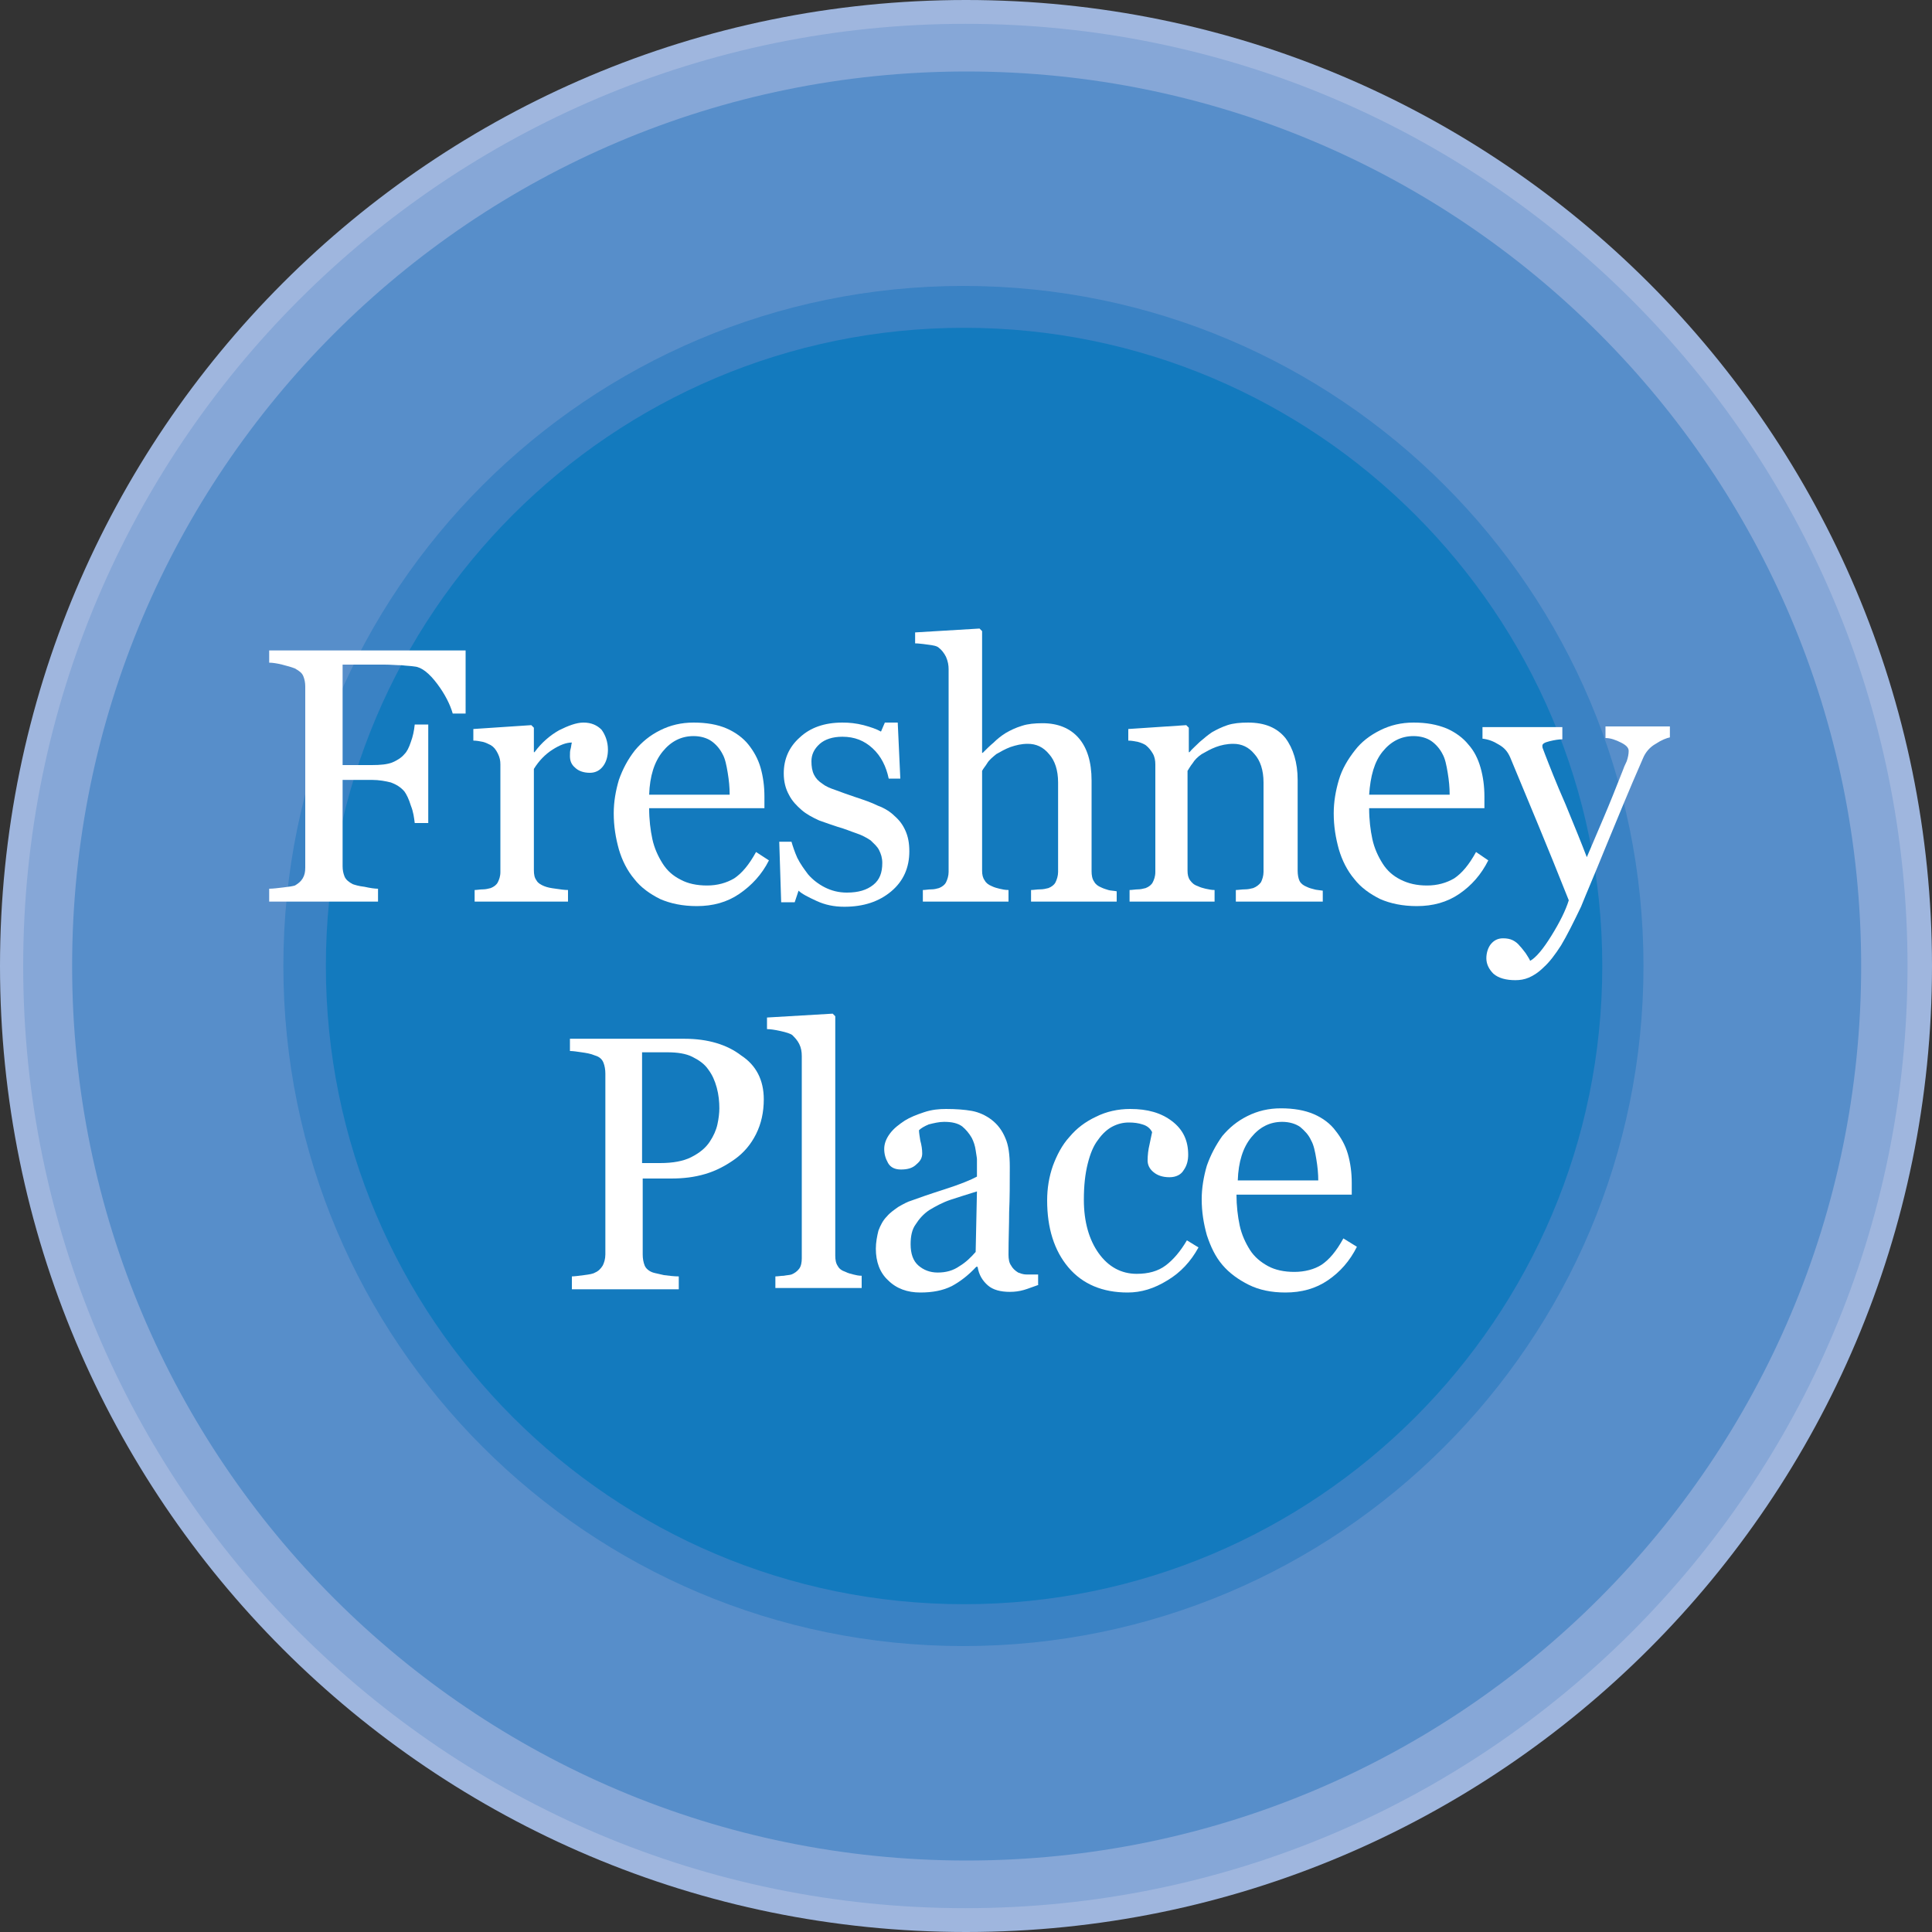 <?xml version="1.0" encoding="utf-8"?>
<!-- Generator: Adobe Illustrator 28.3.0, SVG Export Plug-In . SVG Version: 6.00 Build 0)  -->
<svg version="1.1" id="Layer_1" xmlns="http://www.w3.org/2000/svg" xmlns:xlink="http://www.w3.org/1999/xlink" x="0px" y="0px"
	 viewBox="0 0 300 300" style="enable-background:new 0 0 300 300;" xml:space="preserve">
<rect x="0" y="0" width="300" height="300" fill="#333333" stroke="none"/>
<style type="text/css">
	.st0{fill:#9FB6DE;}
	.st1{fill:#86A7D7;}
	.st2{fill:#578ECA;}
	.st3{fill:#3A82C4;}
	.st4{fill:#137ABE;}
	.st5{fill:#FFFFFF;}
</style>
<g>
	<path class="st0" d="M300,150c0,82.8-67.2,150-150,150C67.1,300,0,232.8,0,150C0,67.2,67.1,0,150,0C232.8,0,300,67.2,300,150"/>
	<path class="st1" d="M296.2,150c0,80.8-65.5,146.3-146.3,146.3C69.1,296.3,3.6,230.8,3.6,150C3.6,69.2,69.1,3.7,149.9,3.7
		C230.7,3.7,296.2,69.2,296.2,150"/>
	<path class="st2" d="M289,150c0,76.7-62.2,138.9-138.9,138.9c-76.7,0-138.9-62.2-138.9-138.9c0-76.7,62.2-138.9,138.9-138.9
		C226.8,11.1,289,73.3,289,150"/>
	<path class="st3" d="M255.2,150c0,58.3-47.3,105.6-105.6,105.6c-58.3,0-105.6-47.3-105.6-105.6c0-58.3,47.3-105.6,105.6-105.6
		C208,44.4,255.2,91.7,255.2,150"/>
	<path class="st4" d="M248.8,150c0,54.7-44.4,99.1-99.1,99.1c-54.7,0-99.1-44.4-99.1-99.1c0-54.7,44.4-99.1,99.1-99.1
		C204.4,50.9,248.8,95.3,248.8,150"/>
	<g>
		<path class="st5" d="M72.3,110.8h-2c-0.4-1.4-1.2-3-2.4-4.6c-1.2-1.6-2.4-2.6-3.5-2.7c-0.6-0.1-1.2-0.1-2-0.2
			c-0.8,0-1.7-0.1-2.7-0.1h-6.5v15.6h4.5c1.4,0,2.4-0.1,3.2-0.4c0.7-0.3,1.4-0.7,1.9-1.3c0.4-0.4,0.7-1,1-1.9
			c0.3-0.8,0.5-1.7,0.6-2.7h2.1v15.3h-2.1c-0.1-0.8-0.2-1.7-0.6-2.7c-0.3-1-0.7-1.8-1-2.2c-0.6-0.7-1.3-1.1-2.1-1.4
			c-0.8-0.2-1.8-0.4-3-0.4h-4.5v13.4c0,0.6,0.1,1.1,0.3,1.6c0.2,0.5,0.7,0.9,1.3,1.2c0.3,0.1,0.9,0.3,1.8,0.4
			c0.9,0.2,1.6,0.3,2.1,0.3v2H41.8v-2c0.6,0,1.3-0.1,2.2-0.2c0.9-0.1,1.5-0.2,1.8-0.3c0.5-0.3,0.9-0.6,1.2-1.1
			c0.3-0.5,0.4-1,0.4-1.7v-28.1c0-0.6-0.1-1.1-0.3-1.6c-0.2-0.5-0.6-0.8-1.3-1.2c-0.5-0.2-1.2-0.4-2-0.6c-0.8-0.2-1.5-0.3-2-0.3
			v-1.9h30.5V110.8z"/>
		<path class="st5" d="M94.4,116.4c0,0.9-0.2,1.8-0.7,2.5c-0.5,0.7-1.2,1.1-2.1,1.1c-1,0-1.8-0.3-2.3-0.8c-0.6-0.5-0.8-1.1-0.8-1.8
			c0-0.4,0-0.8,0.1-1.1c0.1-0.3,0.1-0.7,0.2-1c-0.9,0-1.9,0.4-3,1.1c-1.1,0.7-2.1,1.7-2.9,3v15.7c0,0.7,0.1,1.2,0.4,1.6
			c0.2,0.4,0.7,0.7,1.2,0.9c0.5,0.2,1,0.3,1.8,0.4c0.7,0.1,1.3,0.2,1.9,0.2v1.8H73.7v-1.8c0.4,0,0.8-0.1,1.3-0.1
			c0.4,0,0.8-0.1,1.2-0.2c0.5-0.2,0.9-0.5,1.1-0.9c0.2-0.4,0.4-0.9,0.4-1.6v-16.7c0-0.6-0.1-1.1-0.4-1.7c-0.3-0.6-0.6-1-1.1-1.3
			c-0.4-0.2-0.8-0.4-1.2-0.5c-0.5-0.1-1-0.2-1.5-0.2v-1.8l9-0.6l0.4,0.4v3.8h0.1c1.1-1.5,2.4-2.6,3.8-3.4c1.4-0.7,2.7-1.2,3.8-1.2
			c1.2,0,2.1,0.4,2.8,1.1C94,114.1,94.4,115.2,94.4,116.4z"/>
		<path class="st5" d="M119.4,133.6c-1.1,2.2-2.7,3.9-4.6,5.2c-1.9,1.3-4.1,1.9-6.6,1.9c-2.2,0-4.1-0.4-5.7-1.1
			c-1.6-0.8-3-1.8-4-3.1c-1.1-1.3-1.9-2.9-2.4-4.6c-0.5-1.8-0.8-3.6-0.8-5.6c0-1.8,0.3-3.5,0.8-5.2c0.6-1.7,1.4-3.2,2.5-4.6
			c1.1-1.3,2.3-2.3,3.9-3.1c1.6-0.8,3.3-1.2,5.2-1.2c2,0,3.7,0.3,5.1,0.9c1.4,0.6,2.6,1.5,3.4,2.5c0.8,1,1.5,2.2,1.9,3.6
			c0.4,1.4,0.6,2.9,0.6,4.5v1.8h-17.9c0,1.8,0.2,3.4,0.5,4.8c0.3,1.4,0.9,2.7,1.6,3.8c0.7,1.1,1.6,1.9,2.8,2.5
			c1.1,0.6,2.5,0.9,4.1,0.9c1.6,0,3-0.4,4.2-1.1c1.2-0.8,2.3-2.1,3.4-4.1L119.4,133.6z M113.3,123.3c0-1-0.1-2.1-0.3-3.3
			c-0.2-1.2-0.4-2.2-0.8-2.9c-0.4-0.8-1-1.5-1.7-2c-0.7-0.5-1.7-0.8-2.8-0.8c-1.9,0-3.5,0.8-4.8,2.4c-1.3,1.6-2,3.8-2.1,6.7H113.3z"
			/>
		<path class="st5" d="M138.9,126.7c0.8,0.7,1.3,1.4,1.7,2.3c0.4,0.9,0.6,1.9,0.6,3.2c0,2.5-0.9,4.6-2.8,6.2
			c-1.9,1.6-4.3,2.4-7.3,2.4c-1.6,0-3-0.3-4.3-0.9c-1.3-0.6-2.3-1.1-2.8-1.6l-0.6,1.8h-2.1l-0.3-9.4h1.9c0.2,0.7,0.5,1.6,0.9,2.5
			c0.5,1,1.1,1.8,1.7,2.6c0.7,0.8,1.6,1.5,2.6,2c1,0.5,2.1,0.8,3.4,0.8c1.8,0,3.1-0.4,4.1-1.2c1-0.8,1.4-1.9,1.4-3.4
			c0-0.8-0.2-1.4-0.5-2c-0.3-0.6-0.8-1-1.3-1.5c-0.6-0.4-1.3-0.8-2.2-1.1c-0.9-0.3-1.8-0.7-2.9-1c-0.9-0.3-1.8-0.6-2.9-1
			c-1.1-0.5-2-1-2.7-1.6c-0.8-0.7-1.5-1.4-2-2.4c-0.5-0.9-0.8-2-0.8-3.3c0-2.2,0.8-4.1,2.5-5.6c1.6-1.5,3.8-2.3,6.6-2.3
			c1.1,0,2.1,0.1,3.3,0.4c1.1,0.3,2,0.6,2.7,1l0.6-1.4h2l0.4,8.7H138c-0.4-1.9-1.2-3.5-2.5-4.7c-1.3-1.2-2.8-1.8-4.7-1.8
			c-1.5,0-2.7,0.4-3.5,1.1c-0.9,0.8-1.3,1.7-1.3,2.7c0,0.8,0.1,1.5,0.4,2.1c0.3,0.6,0.7,1,1.3,1.4c0.5,0.4,1.2,0.7,2.1,1
			c0.8,0.3,1.9,0.7,3.1,1.1c1.2,0.4,2.4,0.8,3.4,1.3C137.4,125.5,138.3,126.1,138.9,126.7z"/>
		<path class="st5" d="M173.4,140h-13.3v-1.8c0.4,0,0.9-0.1,1.4-0.1c0.5,0,0.9-0.1,1.3-0.2c0.5-0.2,0.9-0.5,1.1-0.9
			c0.2-0.4,0.4-1,0.4-1.6v-13.9c0-1.9-0.5-3.4-1.4-4.4c-0.9-1.1-2-1.6-3.3-1.6c-1,0-1.8,0.2-2.7,0.5c-0.8,0.3-1.5,0.7-2.2,1.1
			c-0.6,0.5-1.1,0.9-1.4,1.4c-0.3,0.5-0.6,0.8-0.8,1.2v15.5c0,0.6,0.1,1.1,0.4,1.5c0.2,0.4,0.6,0.7,1.1,0.9c0.4,0.2,0.8,0.3,1.2,0.4
			c0.4,0.1,0.9,0.2,1.4,0.2v1.8h-13.3v-1.8c0.4,0,0.8-0.1,1.3-0.1c0.5,0,0.8-0.1,1.2-0.2c0.5-0.2,0.9-0.5,1.1-0.9
			c0.2-0.4,0.4-1,0.4-1.6v-31.5c0-0.6-0.1-1.2-0.4-1.9c-0.3-0.6-0.7-1.1-1.1-1.4c-0.3-0.3-0.9-0.4-1.7-0.5c-0.8-0.1-1.5-0.2-2-0.2
			v-1.7l10-0.6l0.4,0.4v18.9h0.1c0.6-0.6,1.1-1.1,1.7-1.6c0.5-0.5,1.1-1,1.9-1.5c0.7-0.4,1.5-0.8,2.5-1.1c0.9-0.3,2-0.4,3.2-0.4
			c2.4,0,4.3,0.8,5.6,2.3c1.3,1.5,2,3.7,2,6.6v14.1c0,0.6,0.1,1.2,0.4,1.6c0.2,0.4,0.6,0.7,1.1,0.9c0.4,0.2,0.8,0.3,1.1,0.4
			c0.3,0.1,0.8,0.1,1.3,0.2V140z"/>
		<path class="st5" d="M205.1,140h-13.2v-1.8c0.4,0,0.9-0.1,1.4-0.1c0.5,0,0.9-0.1,1.3-0.2c0.5-0.2,0.9-0.5,1.2-0.9
			c0.2-0.4,0.4-1,0.4-1.6v-13.9c0-1.9-0.5-3.4-1.4-4.4c-0.9-1.1-2-1.6-3.3-1.6c-1,0-1.9,0.2-2.7,0.5c-0.8,0.3-1.5,0.7-2.2,1.1
			c-0.6,0.4-1.1,0.9-1.4,1.4c-0.4,0.5-0.6,0.9-0.8,1.2v15.5c0,0.6,0.1,1.1,0.4,1.5c0.3,0.4,0.6,0.7,1.2,0.9c0.4,0.2,0.8,0.3,1.2,0.4
			c0.5,0.1,0.9,0.2,1.4,0.2v1.8h-13.2v-1.8c0.4,0,0.9-0.1,1.3-0.1c0.4,0,0.8-0.1,1.2-0.2c0.5-0.2,0.9-0.5,1.1-0.9
			c0.2-0.4,0.4-0.9,0.4-1.6v-16.7c0-0.6-0.1-1.2-0.4-1.7c-0.3-0.5-0.6-0.9-1.1-1.3c-0.3-0.2-0.8-0.4-1.2-0.5c-0.5-0.1-1-0.2-1.5-0.2
			v-1.8l9-0.6l0.4,0.4v3.8h0.1c0.4-0.5,1-1,1.6-1.6c0.7-0.6,1.3-1.1,1.9-1.5c0.7-0.4,1.5-0.8,2.4-1.1c0.9-0.3,2-0.4,3.2-0.4
			c2.6,0,4.5,0.8,5.8,2.4c1.2,1.6,1.9,3.8,1.9,6.5v14.1c0,0.6,0.1,1.2,0.3,1.6c0.2,0.4,0.6,0.7,1.1,0.9c0.4,0.2,0.8,0.3,1.2,0.4
			c0.3,0.1,0.7,0.1,1.3,0.2V140z"/>
		<path class="st5" d="M231.1,133.6c-1.1,2.2-2.6,3.9-4.5,5.2c-1.9,1.3-4.1,1.9-6.6,1.9c-2.2,0-4.1-0.4-5.7-1.1
			c-1.6-0.8-3-1.8-4-3.1c-1.1-1.3-1.9-2.9-2.4-4.6c-0.5-1.8-0.8-3.6-0.8-5.6c0-1.8,0.3-3.5,0.8-5.2c0.5-1.7,1.4-3.2,2.5-4.6
			c1-1.3,2.3-2.3,3.9-3.1c1.6-0.8,3.3-1.2,5.2-1.2c2,0,3.6,0.3,5.1,0.9c1.4,0.6,2.6,1.5,3.4,2.5c0.9,1,1.5,2.2,1.9,3.6
			c0.4,1.4,0.6,2.9,0.6,4.5v1.8h-17.9c0,1.8,0.2,3.4,0.5,4.8c0.3,1.4,0.9,2.7,1.6,3.8c0.7,1.1,1.6,1.9,2.8,2.5
			c1.2,0.6,2.5,0.9,4.1,0.9c1.6,0,3-0.4,4.2-1.1c1.2-0.8,2.3-2.1,3.4-4.1L231.1,133.6z M225.1,123.3c0-1-0.1-2.1-0.3-3.3
			c-0.2-1.2-0.4-2.2-0.8-2.9c-0.4-0.8-1-1.5-1.7-2c-0.7-0.5-1.7-0.8-2.8-0.8c-1.9,0-3.5,0.8-4.8,2.4c-1.3,1.6-1.9,3.8-2.1,6.7H225.1
			z"/>
		<path class="st5" d="M230.8,148.8c0-0.9,0.3-1.7,0.7-2.2c0.5-0.6,1.1-0.9,1.9-0.9c0.6,0,1.1,0.1,1.5,0.3c0.4,0.2,0.8,0.5,1.1,0.9
			c0.3,0.3,0.5,0.6,0.9,1.1c0.3,0.5,0.6,0.9,0.7,1.2c0.9-0.5,2-1.8,3.3-3.9c1.3-2.1,2.2-3.9,2.7-5.5c-1.7-4.3-3.3-8.2-4.7-11.6
			c-1.4-3.4-2.9-7-4.4-10.6c-0.4-0.9-0.9-1.5-1.8-2c-0.8-0.5-1.6-0.8-2.5-0.9v-1.8h12.4v1.9c-0.5,0-1.2,0.1-2,0.3
			c-0.8,0.2-1.1,0.4-1.1,0.7c0,0.1,0,0.3,0.1,0.5c0.1,0.3,0.2,0.5,0.3,0.8c0.7,1.8,1.7,4.4,3.2,7.8c1.4,3.4,2.5,6.1,3.3,8.2
			c0.8-1.9,1.7-4,2.6-6.1c0.9-2.1,1.9-4.6,3-7.4c0.1-0.3,0.3-0.8,0.6-1.4c0.2-0.6,0.3-1.1,0.3-1.6c0-0.5-0.4-0.9-1.2-1.3
			c-0.8-0.4-1.6-0.7-2.4-0.7v-1.8h10v1.7c-0.5,0.1-1.3,0.4-2.2,1c-0.9,0.5-1.6,1.3-2,2.3c-2.2,5-4.1,9.7-5.8,13.8
			c-1.7,4.2-3,7.2-3.8,9.2c-1.2,2.5-2.2,4.5-3.1,6c-0.9,1.4-1.8,2.6-2.7,3.4c-0.8,0.8-1.6,1.3-2.3,1.6c-0.7,0.3-1.4,0.4-2.1,0.4
			c-1.4,0-2.6-0.3-3.4-1C231.2,150.5,230.8,149.7,230.8,148.8z"/>
	</g>
	<g>
		<path class="st5" d="M118.6,170.7c0,2-0.4,3.8-1.2,5.4c-0.8,1.6-1.9,2.9-3.3,3.9c-1.4,1-2.9,1.8-4.6,2.3c-1.7,0.5-3.4,0.7-5.3,0.7
			h-4.4v11.8c0,0.6,0.1,1.2,0.3,1.7c0.2,0.5,0.7,0.9,1.3,1.1c0.3,0.1,0.9,0.2,1.7,0.4c0.8,0.1,1.6,0.2,2.3,0.2v2H88.8v-2
			c0.4,0,1.1-0.1,1.9-0.2c0.8-0.1,1.4-0.2,1.7-0.4c0.5-0.2,0.9-0.6,1.2-1.1c0.2-0.4,0.4-1,0.4-1.7v-28.1c0-0.6-0.1-1.2-0.3-1.7
			c-0.2-0.5-0.6-0.9-1.3-1.1c-0.7-0.3-1.4-0.4-2.1-0.5c-0.7-0.1-1.3-0.2-1.8-0.2v-1.9h17.8c3.6,0,6.6,0.9,8.8,2.6
			C117.4,165.4,118.6,167.7,118.6,170.7z M110.2,177.3c0.6-0.9,1-1.8,1.2-2.7c0.2-0.9,0.3-1.8,0.3-2.5c0-1-0.1-2.1-0.4-3.2
			c-0.3-1.1-0.7-2-1.3-2.8c-0.6-0.9-1.5-1.5-2.5-2c-1-0.5-2.3-0.7-3.9-0.7h-3.9v17.2h2.8c2,0,3.6-0.3,4.8-0.9
			C108.7,179,109.6,178.2,110.2,177.3z"/>
		<path class="st5" d="M133.6,200h-13.2v-1.8c0.4,0,0.9-0.1,1.3-0.1c0.5-0.1,0.9-0.1,1.2-0.2c0.5-0.2,0.9-0.5,1.2-0.9
			c0.3-0.4,0.4-1,0.4-1.6V164c0-0.7-0.1-1.3-0.4-1.9c-0.3-0.6-0.7-1-1.1-1.4c-0.3-0.2-0.9-0.4-1.8-0.6c-0.9-0.2-1.6-0.3-2.1-0.3
			v-1.8l10.2-0.6l0.4,0.4V195c0,0.6,0.1,1.2,0.4,1.6c0.2,0.4,0.6,0.7,1.2,0.9c0.4,0.2,0.8,0.3,1.2,0.4c0.4,0.1,0.8,0.2,1.3,0.2V200z
			"/>
		<path class="st5" d="M161.3,199.5c-0.9,0.3-1.6,0.6-2.3,0.8c-0.7,0.2-1.4,0.3-2.2,0.3c-1.4,0-2.6-0.3-3.4-1
			c-0.8-0.7-1.4-1.6-1.6-2.9h-0.2c-1.2,1.3-2.5,2.3-3.8,3c-1.4,0.7-3,1-4.9,1c-2,0-3.7-0.6-5-1.9c-1.3-1.2-1.9-2.9-1.9-4.9
			c0-1,0.2-2,0.4-2.8c0.3-0.8,0.7-1.6,1.3-2.2c0.5-0.6,1.1-1,1.8-1.5c0.7-0.4,1.4-0.8,2.1-1c0.8-0.3,2.5-0.9,5-1.7
			c2.5-0.8,4.2-1.5,5.1-2V180c0-0.2-0.1-0.7-0.2-1.4c-0.1-0.7-0.3-1.3-0.6-1.9c-0.4-0.7-0.9-1.3-1.5-1.8c-0.7-0.5-1.6-0.7-2.8-0.7
			c-0.8,0-1.6,0.2-2.4,0.4c-0.7,0.3-1.2,0.6-1.5,0.9c0,0.4,0.1,0.9,0.2,1.6c0.2,0.7,0.3,1.4,0.3,2c0,0.7-0.3,1.2-0.9,1.7
			c-0.6,0.6-1.4,0.8-2.4,0.8c-0.9,0-1.6-0.3-2-1c-0.4-0.7-0.6-1.4-0.6-2.2c0-0.8,0.3-1.6,0.9-2.4c0.6-0.8,1.4-1.4,2.3-2
			c0.8-0.5,1.8-0.9,3-1.3c1.2-0.4,2.3-0.5,3.4-0.5c1.5,0,2.9,0.1,4,0.3c1.1,0.2,2.2,0.7,3.1,1.4c0.9,0.7,1.6,1.6,2.1,2.8
			c0.5,1.1,0.7,2.6,0.7,4.5c0,2.6,0,4.9-0.1,7c0,2-0.1,4.2-0.1,6.6c0,0.7,0.1,1.3,0.4,1.7c0.2,0.4,0.6,0.8,1.1,1.1
			c0.3,0.1,0.7,0.3,1.3,0.3c0.6,0,1.2,0,1.8,0V199.5z M151.7,185c-1.6,0.5-2.9,0.9-4.1,1.3c-1.2,0.4-2.3,1-3.3,1.6
			c-0.9,0.6-1.6,1.4-2.1,2.2c-0.6,0.8-0.8,1.9-0.8,3.1c0,1.5,0.4,2.6,1.2,3.3c0.8,0.7,1.8,1.1,3,1.1c1.3,0,2.4-0.3,3.4-1
			c1-0.6,1.8-1.4,2.5-2.2L151.7,185z"/>
		<path class="st5" d="M175.1,200.7c-3.9,0-7-1.3-9.2-3.9c-2.2-2.6-3.3-6.1-3.3-10.4c0-1.9,0.3-3.7,0.9-5.4c0.6-1.6,1.4-3.2,2.6-4.5
			c1.1-1.3,2.4-2.3,4.1-3.1c1.6-0.8,3.4-1.2,5.3-1.2c2.7,0,4.8,0.6,6.5,1.9c1.7,1.3,2.5,3,2.5,5.2c0,0.9-0.2,1.7-0.7,2.4
			c-0.4,0.7-1.2,1.1-2.2,1.1c-1.1,0-1.9-0.3-2.5-0.8c-0.6-0.5-0.9-1.1-0.9-1.8c0-0.8,0.1-1.7,0.3-2.5c0.2-0.9,0.3-1.5,0.4-1.9
			c-0.3-0.6-0.8-1-1.5-1.2c-0.6-0.2-1.3-0.3-2.1-0.3c-0.9,0-1.7,0.2-2.5,0.6c-0.8,0.4-1.6,1.1-2.3,2.1c-0.7,0.9-1.2,2.1-1.6,3.7
			c-0.4,1.6-0.6,3.4-0.6,5.6c0,3.4,0.8,6.2,2.3,8.3c1.5,2.1,3.5,3.2,5.9,3.2c1.8,0,3.3-0.4,4.5-1.3c1.2-0.9,2.3-2.2,3.3-3.9l1.8,1.1
			c-1.2,2.2-2.8,3.9-4.8,5.1C179.2,200.1,177.2,200.7,175.1,200.7z"/>
		<path class="st5" d="M210.7,193.6c-1.1,2.2-2.6,3.9-4.5,5.2c-1.9,1.3-4.1,1.9-6.6,1.9c-2.2,0-4.1-0.4-5.7-1.2
			c-1.6-0.8-3-1.8-4.1-3.1c-1.1-1.3-1.8-2.8-2.4-4.6c-0.5-1.8-0.8-3.6-0.8-5.6c0-1.7,0.3-3.5,0.8-5.2c0.6-1.7,1.4-3.2,2.4-4.6
			c1.1-1.3,2.3-2.3,3.9-3.1c1.6-0.8,3.3-1.2,5.2-1.2c2,0,3.7,0.3,5.1,0.9c1.4,0.6,2.6,1.5,3.4,2.6c0.8,1,1.5,2.2,1.9,3.6
			c0.4,1.4,0.6,2.9,0.6,4.5v1.8h-17.9c0,1.7,0.2,3.4,0.5,4.8c0.3,1.4,0.9,2.7,1.6,3.8c0.7,1.1,1.7,1.9,2.8,2.5
			c1.1,0.6,2.5,0.9,4.1,0.9c1.6,0,3.1-0.4,4.2-1.1c1.2-0.8,2.3-2.1,3.4-4.1L210.7,193.6z M204.7,183.3c0-1-0.1-2.1-0.3-3.3
			c-0.2-1.2-0.4-2.2-0.8-2.9c-0.4-0.9-1-1.5-1.7-2.1c-0.7-0.5-1.7-0.8-2.8-0.8c-1.9,0-3.5,0.8-4.8,2.4c-1.3,1.6-2,3.8-2.1,6.7H204.7
			z"/>
	</g>
</g>
</svg>
